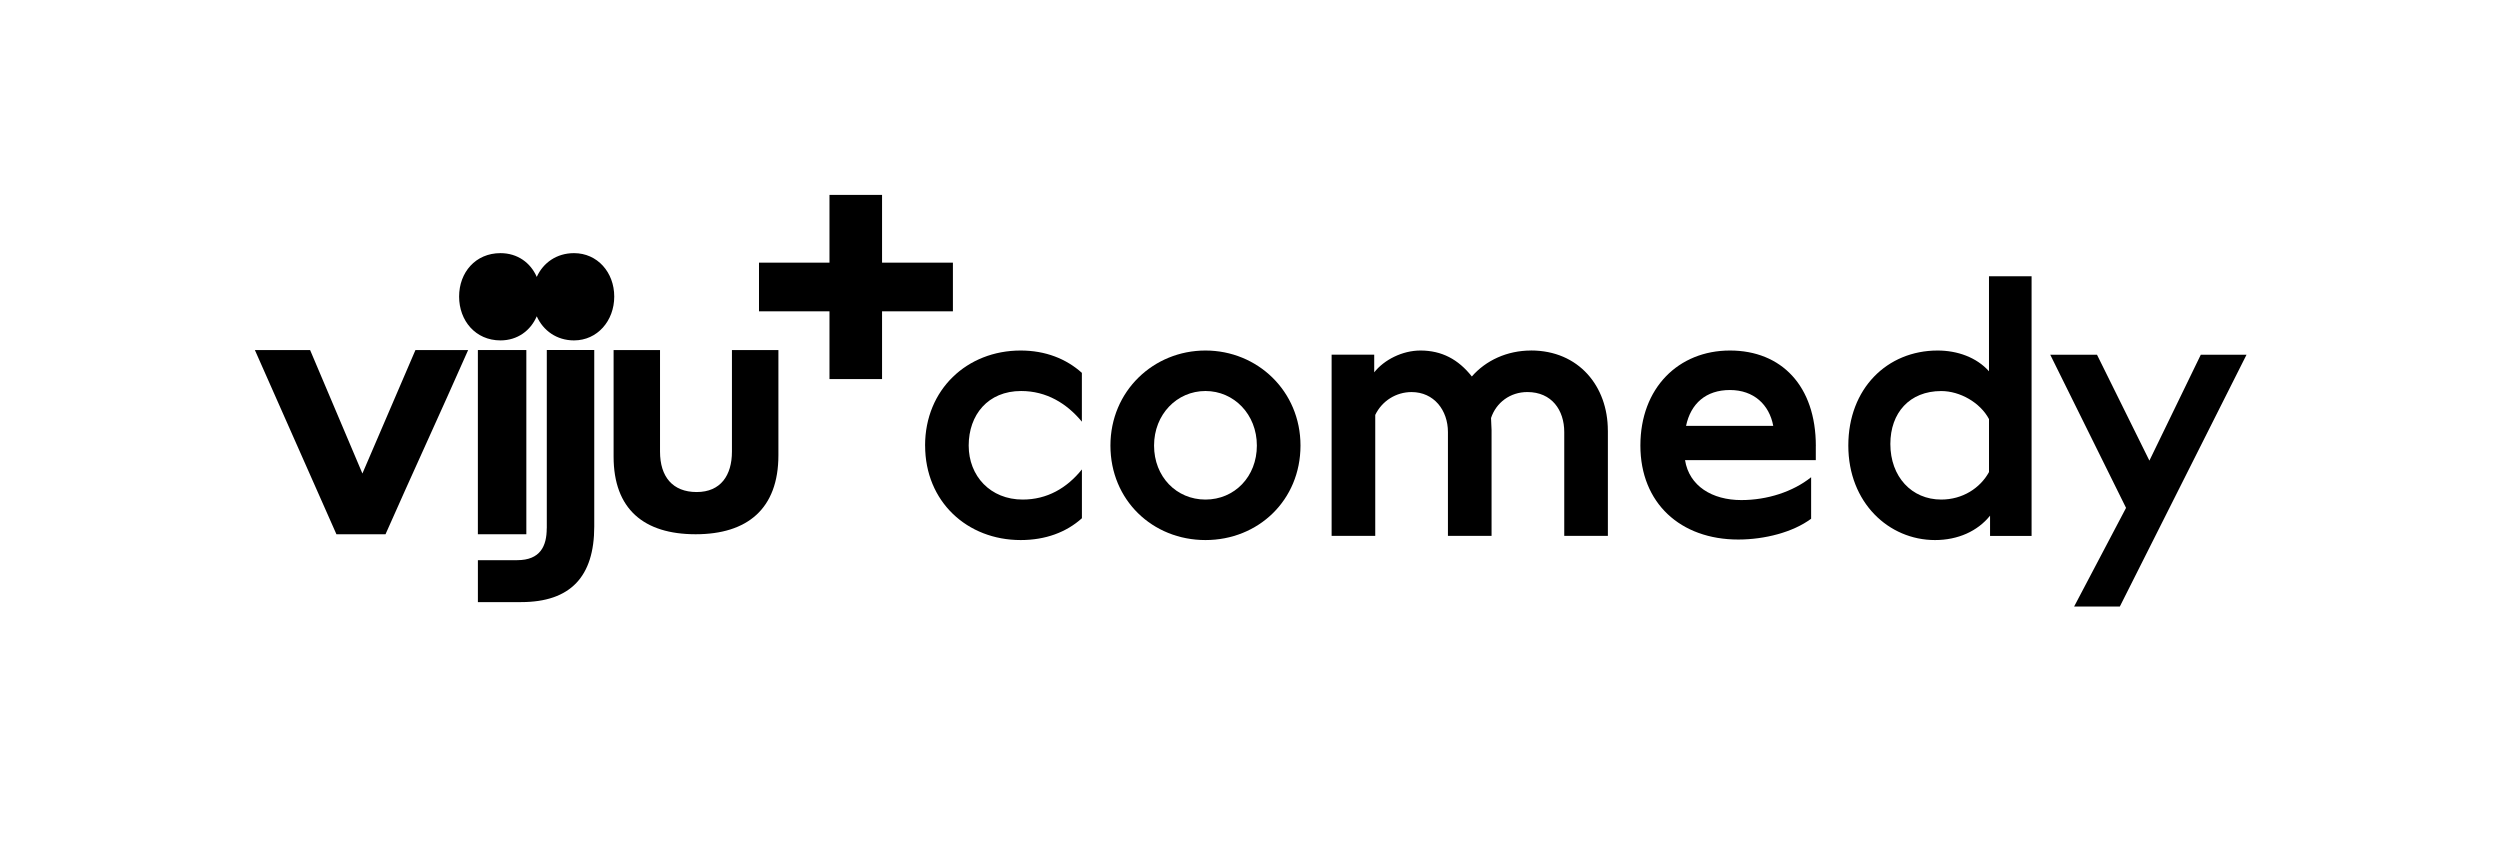 <?xml version="1.0" encoding="UTF-8"?> <svg xmlns="http://www.w3.org/2000/svg" version="1.1" viewBox="0 0 1235.38 423.9"><defs><style> .st0 { opacity: .05; } .st1 { fill: #59595c; } .st2 { display: none; } .st3 { fill: none; stroke: #d0d2d3; stroke-miterlimit: 10; } </style></defs><g id="bg" class="st2"><rect class="st1" x="0" width="1235.38" height="423.9"></rect></g><g id="safe_space" class="st2"><line class="st3" x1="1235.38" y1="173.4" x2=".38" y2="173.4"></line><line class="st3" y1="264.93" x2="1235" y2="264.93"></line><line class="st3" x1="125.25" x2="125.25" y2="423.9"></line><line class="st3" x1="1110.13" y1="0" x2="1110.13" y2="423.9"></line><path class="st0" d="M36.65,241.33c-8.8,0-15.81-3.19-15.81-14.72v-19.5H0v21.46c0,24.65,12.76,36.36,37.56,36.36h87.69v-23.58H36.67s-.02-.02-.02-.02Z"></path><path class="st0" d="M275.87,88.6c0,8.8-3.19,15.81-14.72,15.81h-19.5s0,20.84,0,20.84h21.46c24.65,0,36.36-12.76,36.36-37.56V0s-23.58,0-23.58,0v88.58s-.02.02-.02.02Z"></path><path class="st0" d="M270.26,387.25c0,8.8-3.19,15.81-14.72,15.81h-19.5s0,20.84,0,20.84h21.46c24.65,0,36.36-12.76,36.36-37.56v-87.69s-23.58,0-23.58,0v88.58s-.02.02-.02.02Z"></path><path class="st0" d="M1146.78,240.58c-8.8,0-15.81-3.19-15.81-14.72v-19.5h-20.84v21.46c0,24.65,12.76,36.36,37.56,36.36h87.69s0-23.58,0-23.58h-88.58s-.02-.02-.02-.02Z"></path></g><g id="logo"><g><rect x="236.14" y="172.97" width="23.95" height="91.03"></rect><path d="M179.1,234.02l-25.86-61.04h-27.29s40.3,91.03,40.3,91.03h24.25c13.01-29.44,27.1-59.95,40.83-91.03h-26.04s-26.22,61.04-26.22,61.04h.02Z"></path><path d="M270.17,261.08c0,8.75-3.17,15.73-14.63,15.73h-19.39s0,20.72,0,20.72h21.34c24.51,0,36.16-12.69,36.16-37.35v-87.21s-23.45,0-23.45,0v88.09s-.02.02-.02.02Z"></path><path d="M361.69,172.97v50.2c0,11.67-5.53,19.97-17.43,19.97-11.91,0-18.11-7.61-18.11-19.97v-50.2s-22.94,0-22.94,0v52.67c0,25.98,15.01,38.36,40.54,38.36,25.53,0,40.9-12.55,40.9-39.06v-51.97s-22.96,0-22.96,0Z"></path><path d="M283.64,125.09c-8.56,0-15.23,4.74-18.4,11.75-3.05-7.01-9.5-11.75-17.94-11.75-12.3,0-20.43,9.5-20.43,21.46,0,11.96,8.14,21.66,20.43,21.66,8.44,0,14.89-4.84,17.94-11.91,3.17,7.06,9.84,11.91,18.4,11.91,11.56,0,19.89-9.69,19.89-21.66,0-11.97-8.31-21.46-19.89-21.46Z"></path><polygon points="470.88 153.84 435.87 153.84 435.87 187.32 409.89 187.32 409.89 153.84 375.06 153.84 375.06 129.79 409.89 129.79 409.89 96.31 435.87 96.31 435.87 129.79 470.88 129.79 470.88 153.84"></polygon><g><path d="M595.68,173.21c-25.65,0-46.96,20.01-46.96,46.96s20.79,46.7,46.96,46.7c26.16,0,46.96-19.75,46.96-46.7s-21.3-46.96-46.96-46.96ZM595.68,246.86c-14.36,0-25.4-11.29-25.4-26.69s11.29-26.95,25.4-26.95,25.4,11.55,25.4,26.95-11.04,26.69-25.4,26.69Z"></path><path d="M505.37,246.86c-15.91,0-26.69-11.55-26.69-26.69s9.48-26.95,25.91-26.95c12.57,0,22.58,6.16,30.02,15.15v-24.12c-7.69-6.92-17.96-11.04-30.27-11.04-26.42,0-47.21,19.24-47.21,46.96h.02c0,27.72,20.79,46.7,47.21,46.7,12.31,0,22.58-3.86,30.27-10.78v-24.12c-7.44,9.24-17.19,14.89-29.25,14.89Z"></path><path d="M756.56,173.21c-11.8,0-22.33,4.88-29.25,12.83-6.67-8.46-14.87-12.83-25.4-12.83-8.99,0-17.96,4.62-22.84,10.78v-8.72h-21.05v89.54h21.56v-59.78c3.34-6.92,10.27-11.29,17.96-11.29,11.04,0,17.96,8.97,17.96,19.75v51.32h21.56v-52.35c0-1.79-.26-3.85-.26-5.9,2.56-7.69,9.5-12.83,17.96-12.83,12.06,0,18.22,8.97,18.22,19.75v51.32h21.56v-52.09h-.02c0-21.81-14.36-39.52-37.97-39.52Z"></path><path d="M854.85,173.21c-25.41,0-44.25,18.47-44.25,46.96s19.86,46.44,48.34,46.44c13.08,0,27.04-3.6,36.03-10.27v-20.52c-8.99,7.18-21.67,11.29-34.49,11.29-14.38,0-25.78-6.92-27.82-19.75h64.62v-6.92l.02-.02c0-29.76-17.03-47.21-42.44-47.21ZM833.17,210.43c2.32-11.04,9.86-17.7,21.67-17.7s19.45,7.22,21.41,17.7h-43.07Z"></path><path d="M982.87,183.48c-6.16-6.92-15.64-10.27-25.4-10.27-24.88,0-44.12,18.73-44.12,46.96s20.01,46.7,42.84,46.7c11.29,0,21.05-4.37,27.2-12.06v10.01h20.52v-128.3h-21.05v46.96ZM982.87,233.25v.02c-4.37,7.95-13.08,13.59-23.61,13.59-14.62,0-25.14-11.29-25.14-27.46,0-15.38,9.48-26.16,25.14-26.16,9.24,0,19.24,5.65,23.61,13.85v26.16Z"></path><polygon points="1110.11 175.28 1087.53 175.28 1062.13 227.62 1036.23 175.28 1013.13 175.28 1050.59 250.97 1024.93 299.72 1047.52 299.72 1110.13 175.28 1110.11 175.28"></polygon></g></g></g></svg> 